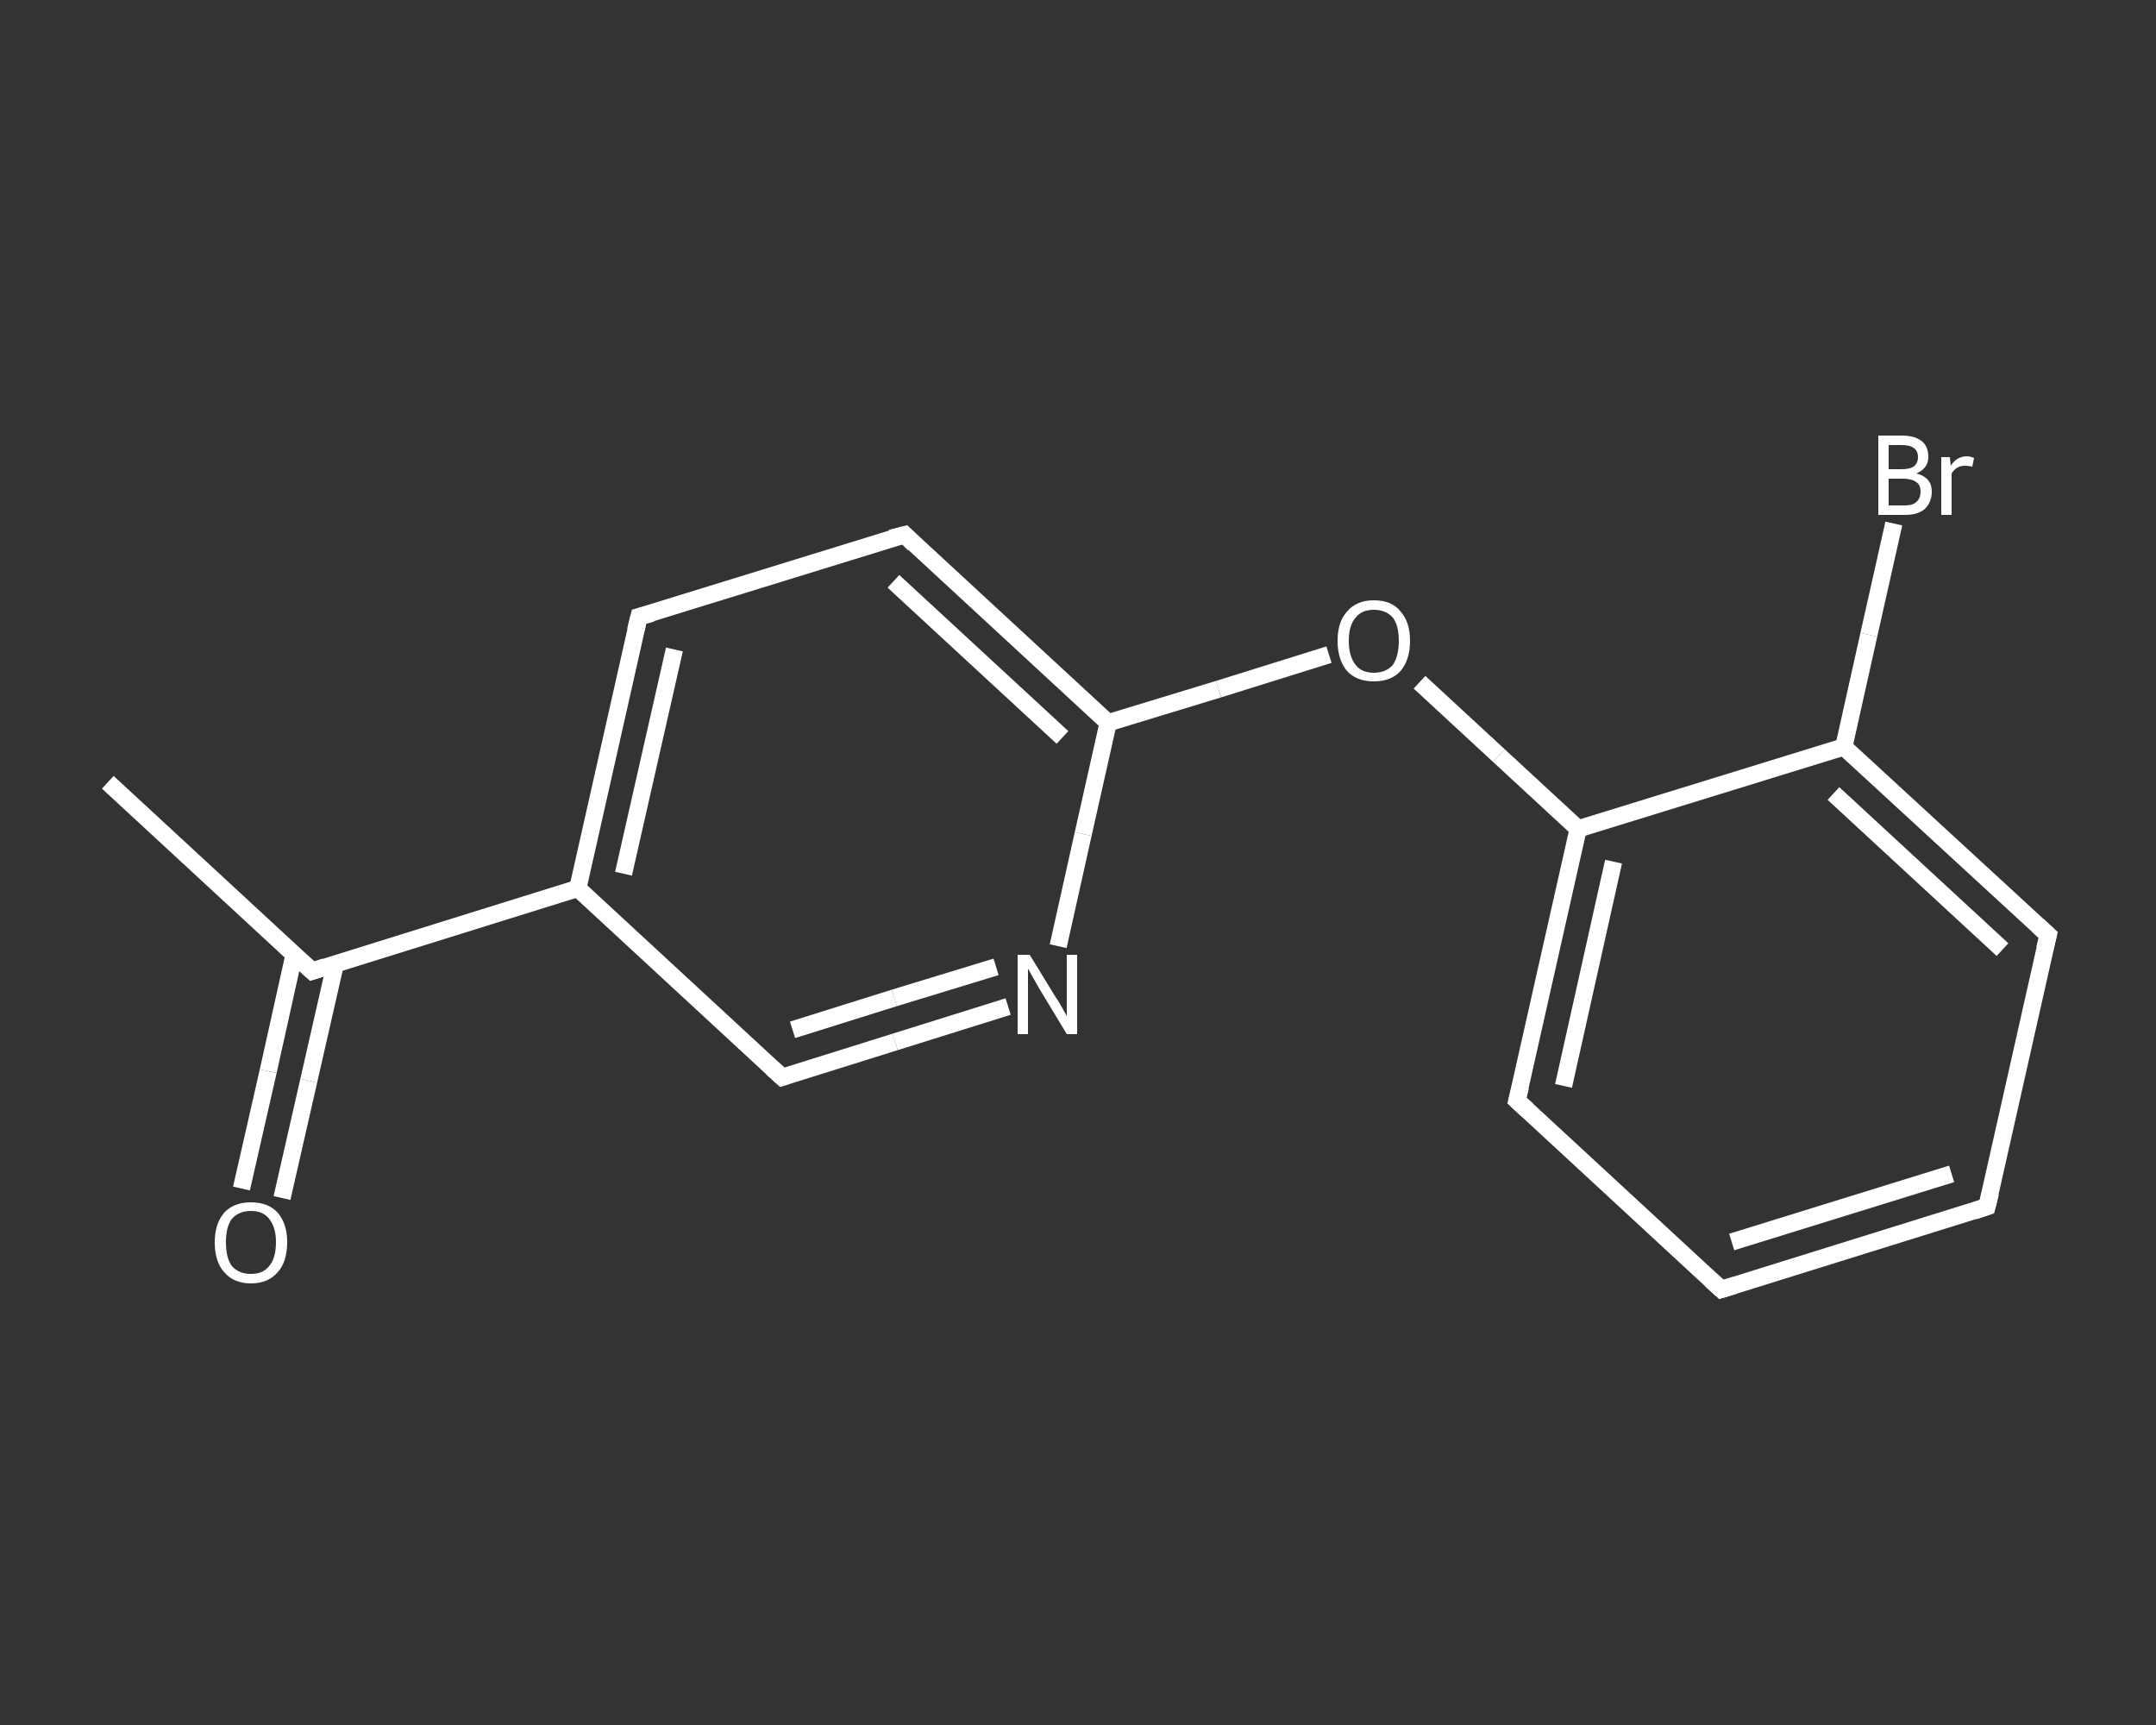 <?xml version='1.0' encoding='iso-8859-1'?>
<svg version='1.1' baseProfile='full'
              xmlns='http://www.w3.org/2000/svg'
                      xmlns:rdkit='http://www.rdkit.org/xml'
                      xmlns:xlink='http://www.w3.org/1999/xlink'
                  xml:space='preserve'
width='250px' height='200px' viewBox='0 0 250 200'>
<rect x="0" y="0" width="250" height="200" fill="#333333" stroke="none"/>
<!-- END OF HEADER -->
<rect style='opacity:1.0;fill:transparent;stroke:none' width='250.0' height='200.0' x='0.0' y='0.0'> </rect>
<path class='bond-0 atom-0 atom-1' d='M 12.5,90.7 L 36.2,112.6' style='fill:none;fill-rule:evenodd;stroke:#FFFFFF;stroke-width:2.0px;stroke-linecap:butt;stroke-linejoin:miter;stroke-opacity:1' />
<path class='bond-1 atom-1 atom-2' d='M 34.1,110.7 L 31.1,124.2' style='fill:none;fill-rule:evenodd;stroke:#FFFFFF;stroke-width:2.0px;stroke-linecap:butt;stroke-linejoin:miter;stroke-opacity:1' />
<path class='bond-1 atom-1 atom-2' d='M 31.1,124.2 L 28.0,137.8' style='fill:none;fill-rule:evenodd;stroke:#FFFFFF;stroke-width:2.0px;stroke-linecap:butt;stroke-linejoin:miter;stroke-opacity:1' />
<path class='bond-1 atom-1 atom-2' d='M 38.9,111.7 L 35.8,125.3' style='fill:none;fill-rule:evenodd;stroke:#FFFFFF;stroke-width:2.0px;stroke-linecap:butt;stroke-linejoin:miter;stroke-opacity:1' />
<path class='bond-1 atom-1 atom-2' d='M 35.8,125.3 L 32.7,138.9' style='fill:none;fill-rule:evenodd;stroke:#FFFFFF;stroke-width:2.0px;stroke-linecap:butt;stroke-linejoin:miter;stroke-opacity:1' />
<path class='bond-2 atom-1 atom-3' d='M 36.2,112.6 L 67.0,103.0' style='fill:none;fill-rule:evenodd;stroke:#FFFFFF;stroke-width:2.0px;stroke-linecap:butt;stroke-linejoin:miter;stroke-opacity:1' />
<path class='bond-3 atom-3 atom-4' d='M 67.0,103.0 L 74.1,71.5' style='fill:none;fill-rule:evenodd;stroke:#FFFFFF;stroke-width:2.0px;stroke-linecap:butt;stroke-linejoin:miter;stroke-opacity:1' />
<path class='bond-3 atom-3 atom-4' d='M 72.3,101.3 L 78.2,75.3' style='fill:none;fill-rule:evenodd;stroke:#FFFFFF;stroke-width:2.0px;stroke-linecap:butt;stroke-linejoin:miter;stroke-opacity:1' />
<path class='bond-4 atom-4 atom-5' d='M 74.1,71.5 L 104.9,62.0' style='fill:none;fill-rule:evenodd;stroke:#FFFFFF;stroke-width:2.0px;stroke-linecap:butt;stroke-linejoin:miter;stroke-opacity:1' />
<path class='bond-5 atom-5 atom-6' d='M 104.9,62.0 L 128.5,83.8' style='fill:none;fill-rule:evenodd;stroke:#FFFFFF;stroke-width:2.0px;stroke-linecap:butt;stroke-linejoin:miter;stroke-opacity:1' />
<path class='bond-5 atom-5 atom-6' d='M 103.6,67.4 L 123.2,85.5' style='fill:none;fill-rule:evenodd;stroke:#FFFFFF;stroke-width:2.0px;stroke-linecap:butt;stroke-linejoin:miter;stroke-opacity:1' />
<path class='bond-6 atom-6 atom-7' d='M 128.5,83.8 L 141.3,79.9' style='fill:none;fill-rule:evenodd;stroke:#FFFFFF;stroke-width:2.0px;stroke-linecap:butt;stroke-linejoin:miter;stroke-opacity:1' />
<path class='bond-6 atom-6 atom-7' d='M 141.3,79.9 L 154.1,75.9' style='fill:none;fill-rule:evenodd;stroke:#FFFFFF;stroke-width:2.0px;stroke-linecap:butt;stroke-linejoin:miter;stroke-opacity:1' />
<path class='bond-7 atom-7 atom-8' d='M 164.6,79.1 L 173.8,87.6' style='fill:none;fill-rule:evenodd;stroke:#FFFFFF;stroke-width:2.0px;stroke-linecap:butt;stroke-linejoin:miter;stroke-opacity:1' />
<path class='bond-7 atom-7 atom-8' d='M 173.8,87.6 L 183.0,96.1' style='fill:none;fill-rule:evenodd;stroke:#FFFFFF;stroke-width:2.0px;stroke-linecap:butt;stroke-linejoin:miter;stroke-opacity:1' />
<path class='bond-8 atom-8 atom-9' d='M 183.0,96.1 L 175.9,127.6' style='fill:none;fill-rule:evenodd;stroke:#FFFFFF;stroke-width:2.0px;stroke-linecap:butt;stroke-linejoin:miter;stroke-opacity:1' />
<path class='bond-8 atom-8 atom-9' d='M 187.1,99.9 L 181.3,125.9' style='fill:none;fill-rule:evenodd;stroke:#FFFFFF;stroke-width:2.0px;stroke-linecap:butt;stroke-linejoin:miter;stroke-opacity:1' />
<path class='bond-9 atom-9 atom-10' d='M 175.9,127.6 L 199.6,149.5' style='fill:none;fill-rule:evenodd;stroke:#FFFFFF;stroke-width:2.0px;stroke-linecap:butt;stroke-linejoin:miter;stroke-opacity:1' />
<path class='bond-10 atom-10 atom-11' d='M 199.6,149.5 L 230.4,139.9' style='fill:none;fill-rule:evenodd;stroke:#FFFFFF;stroke-width:2.0px;stroke-linecap:butt;stroke-linejoin:miter;stroke-opacity:1' />
<path class='bond-10 atom-10 atom-11' d='M 200.8,144.0 L 226.3,136.1' style='fill:none;fill-rule:evenodd;stroke:#FFFFFF;stroke-width:2.0px;stroke-linecap:butt;stroke-linejoin:miter;stroke-opacity:1' />
<path class='bond-11 atom-11 atom-12' d='M 230.4,139.9 L 237.5,108.4' style='fill:none;fill-rule:evenodd;stroke:#FFFFFF;stroke-width:2.0px;stroke-linecap:butt;stroke-linejoin:miter;stroke-opacity:1' />
<path class='bond-12 atom-12 atom-13' d='M 237.5,108.4 L 213.8,86.6' style='fill:none;fill-rule:evenodd;stroke:#FFFFFF;stroke-width:2.0px;stroke-linecap:butt;stroke-linejoin:miter;stroke-opacity:1' />
<path class='bond-12 atom-12 atom-13' d='M 232.2,110.1 L 212.6,92.0' style='fill:none;fill-rule:evenodd;stroke:#FFFFFF;stroke-width:2.0px;stroke-linecap:butt;stroke-linejoin:miter;stroke-opacity:1' />
<path class='bond-13 atom-13 atom-14' d='M 213.8,86.6 L 216.7,73.6' style='fill:none;fill-rule:evenodd;stroke:#FFFFFF;stroke-width:2.0px;stroke-linecap:butt;stroke-linejoin:miter;stroke-opacity:1' />
<path class='bond-13 atom-13 atom-14' d='M 216.7,73.6 L 219.6,60.7' style='fill:none;fill-rule:evenodd;stroke:#FFFFFF;stroke-width:2.0px;stroke-linecap:butt;stroke-linejoin:miter;stroke-opacity:1' />
<path class='bond-14 atom-6 atom-15' d='M 128.5,83.8 L 125.6,96.7' style='fill:none;fill-rule:evenodd;stroke:#FFFFFF;stroke-width:2.0px;stroke-linecap:butt;stroke-linejoin:miter;stroke-opacity:1' />
<path class='bond-14 atom-6 atom-15' d='M 125.6,96.7 L 122.7,109.7' style='fill:none;fill-rule:evenodd;stroke:#FFFFFF;stroke-width:2.0px;stroke-linecap:butt;stroke-linejoin:miter;stroke-opacity:1' />
<path class='bond-15 atom-15 atom-16' d='M 116.9,116.7 L 103.8,120.8' style='fill:none;fill-rule:evenodd;stroke:#FFFFFF;stroke-width:2.0px;stroke-linecap:butt;stroke-linejoin:miter;stroke-opacity:1' />
<path class='bond-15 atom-15 atom-16' d='M 103.8,120.8 L 90.7,124.9' style='fill:none;fill-rule:evenodd;stroke:#FFFFFF;stroke-width:2.0px;stroke-linecap:butt;stroke-linejoin:miter;stroke-opacity:1' />
<path class='bond-15 atom-15 atom-16' d='M 115.5,112.1 L 103.7,115.7' style='fill:none;fill-rule:evenodd;stroke:#FFFFFF;stroke-width:2.0px;stroke-linecap:butt;stroke-linejoin:miter;stroke-opacity:1' />
<path class='bond-15 atom-15 atom-16' d='M 103.7,115.7 L 91.9,119.4' style='fill:none;fill-rule:evenodd;stroke:#FFFFFF;stroke-width:2.0px;stroke-linecap:butt;stroke-linejoin:miter;stroke-opacity:1' />
<path class='bond-16 atom-16 atom-3' d='M 90.7,124.9 L 67.0,103.0' style='fill:none;fill-rule:evenodd;stroke:#FFFFFF;stroke-width:2.0px;stroke-linecap:butt;stroke-linejoin:miter;stroke-opacity:1' />
<path class='bond-17 atom-13 atom-8' d='M 213.8,86.6 L 183.0,96.1' style='fill:none;fill-rule:evenodd;stroke:#FFFFFF;stroke-width:2.0px;stroke-linecap:butt;stroke-linejoin:miter;stroke-opacity:1' />
<path d='M 35.0,111.5 L 36.2,112.6 L 37.7,112.1' style='fill:none;stroke:#FFFFFF;stroke-width:2.0px;stroke-linecap:butt;stroke-linejoin:miter;stroke-opacity:1;' />
<path d='M 73.7,73.1 L 74.1,71.5 L 75.6,71.1' style='fill:none;stroke:#FFFFFF;stroke-width:2.0px;stroke-linecap:butt;stroke-linejoin:miter;stroke-opacity:1;' />
<path d='M 103.3,62.4 L 104.9,62.0 L 106.0,63.1' style='fill:none;stroke:#FFFFFF;stroke-width:2.0px;stroke-linecap:butt;stroke-linejoin:miter;stroke-opacity:1;' />
<path d='M 176.3,126.0 L 175.9,127.6 L 177.1,128.7' style='fill:none;stroke:#FFFFFF;stroke-width:2.0px;stroke-linecap:butt;stroke-linejoin:miter;stroke-opacity:1;' />
<path d='M 198.4,148.4 L 199.6,149.5 L 201.2,149.0' style='fill:none;stroke:#FFFFFF;stroke-width:2.0px;stroke-linecap:butt;stroke-linejoin:miter;stroke-opacity:1;' />
<path d='M 228.9,140.4 L 230.4,139.9 L 230.8,138.3' style='fill:none;stroke:#FFFFFF;stroke-width:2.0px;stroke-linecap:butt;stroke-linejoin:miter;stroke-opacity:1;' />
<path d='M 237.1,110.0 L 237.5,108.4 L 236.3,107.3' style='fill:none;stroke:#FFFFFF;stroke-width:2.0px;stroke-linecap:butt;stroke-linejoin:miter;stroke-opacity:1;' />
<path d='M 91.3,124.7 L 90.7,124.9 L 89.5,123.8' style='fill:none;stroke:#FFFFFF;stroke-width:2.0px;stroke-linecap:butt;stroke-linejoin:miter;stroke-opacity:1;' />
<path class='atom-2' d='M 24.9 144.0
Q 24.9 141.9, 26.0 140.6
Q 27.1 139.4, 29.1 139.4
Q 31.1 139.4, 32.2 140.6
Q 33.3 141.9, 33.3 144.0
Q 33.3 146.3, 32.2 147.5
Q 31.1 148.8, 29.1 148.8
Q 27.1 148.8, 26.0 147.5
Q 24.9 146.3, 24.9 144.0
M 29.1 147.7
Q 30.5 147.7, 31.2 146.8
Q 32.0 145.9, 32.0 144.0
Q 32.0 142.3, 31.2 141.3
Q 30.5 140.4, 29.1 140.4
Q 27.7 140.4, 26.9 141.3
Q 26.2 142.2, 26.2 144.0
Q 26.2 145.9, 26.9 146.8
Q 27.7 147.7, 29.1 147.7
' fill='#FFFFFF'/>
<path class='atom-7' d='M 155.1 74.3
Q 155.1 72.1, 156.2 70.9
Q 157.3 69.6, 159.3 69.6
Q 161.4 69.6, 162.4 70.9
Q 163.5 72.1, 163.5 74.3
Q 163.5 76.5, 162.4 77.8
Q 161.3 79.0, 159.3 79.0
Q 157.3 79.0, 156.2 77.8
Q 155.1 76.5, 155.1 74.3
M 159.3 78.0
Q 160.7 78.0, 161.5 77.1
Q 162.2 76.1, 162.2 74.3
Q 162.2 72.5, 161.5 71.6
Q 160.7 70.7, 159.3 70.7
Q 157.9 70.7, 157.2 71.6
Q 156.4 72.5, 156.4 74.3
Q 156.4 76.1, 157.2 77.1
Q 157.9 78.0, 159.3 78.0
' fill='#FFFFFF'/>
<path class='atom-14' d='M 222.2 54.9
Q 223.1 55.1, 223.6 55.7
Q 224.0 56.2, 224.0 57.0
Q 224.0 58.2, 223.2 59.0
Q 222.4 59.7, 220.9 59.7
L 217.8 59.7
L 217.8 50.5
L 220.5 50.5
Q 222.1 50.5, 222.9 51.2
Q 223.6 51.8, 223.6 53.0
Q 223.6 54.3, 222.2 54.9
M 219.0 51.6
L 219.0 54.4
L 220.5 54.4
Q 221.4 54.4, 221.9 54.1
Q 222.4 53.7, 222.4 53.0
Q 222.4 51.6, 220.5 51.6
L 219.0 51.6
M 220.9 58.6
Q 221.8 58.6, 222.2 58.2
Q 222.7 57.8, 222.7 57.0
Q 222.7 56.2, 222.2 55.9
Q 221.7 55.5, 220.7 55.5
L 219.0 55.5
L 219.0 58.6
L 220.9 58.6
' fill='#FFFFFF'/>
<path class='atom-14' d='M 226.1 53.0
L 226.2 54.0
Q 226.9 52.9, 228.1 52.9
Q 228.4 52.9, 228.9 53.1
L 228.7 54.1
Q 228.2 54.0, 227.9 54.0
Q 227.3 54.0, 227.0 54.2
Q 226.6 54.4, 226.3 54.9
L 226.3 59.7
L 225.1 59.7
L 225.1 53.0
L 226.1 53.0
' fill='#FFFFFF'/>
<path class='atom-15' d='M 119.4 110.7
L 122.4 115.6
Q 122.7 116.0, 123.2 116.9
Q 123.7 117.8, 123.7 117.8
L 123.7 110.7
L 124.9 110.7
L 124.9 119.9
L 123.7 119.9
L 120.5 114.6
Q 120.1 113.9, 119.7 113.2
Q 119.3 112.5, 119.2 112.3
L 119.2 119.9
L 118.0 119.9
L 118.0 110.7
L 119.4 110.7
' fill='#FFFFFF'/>
</svg>
